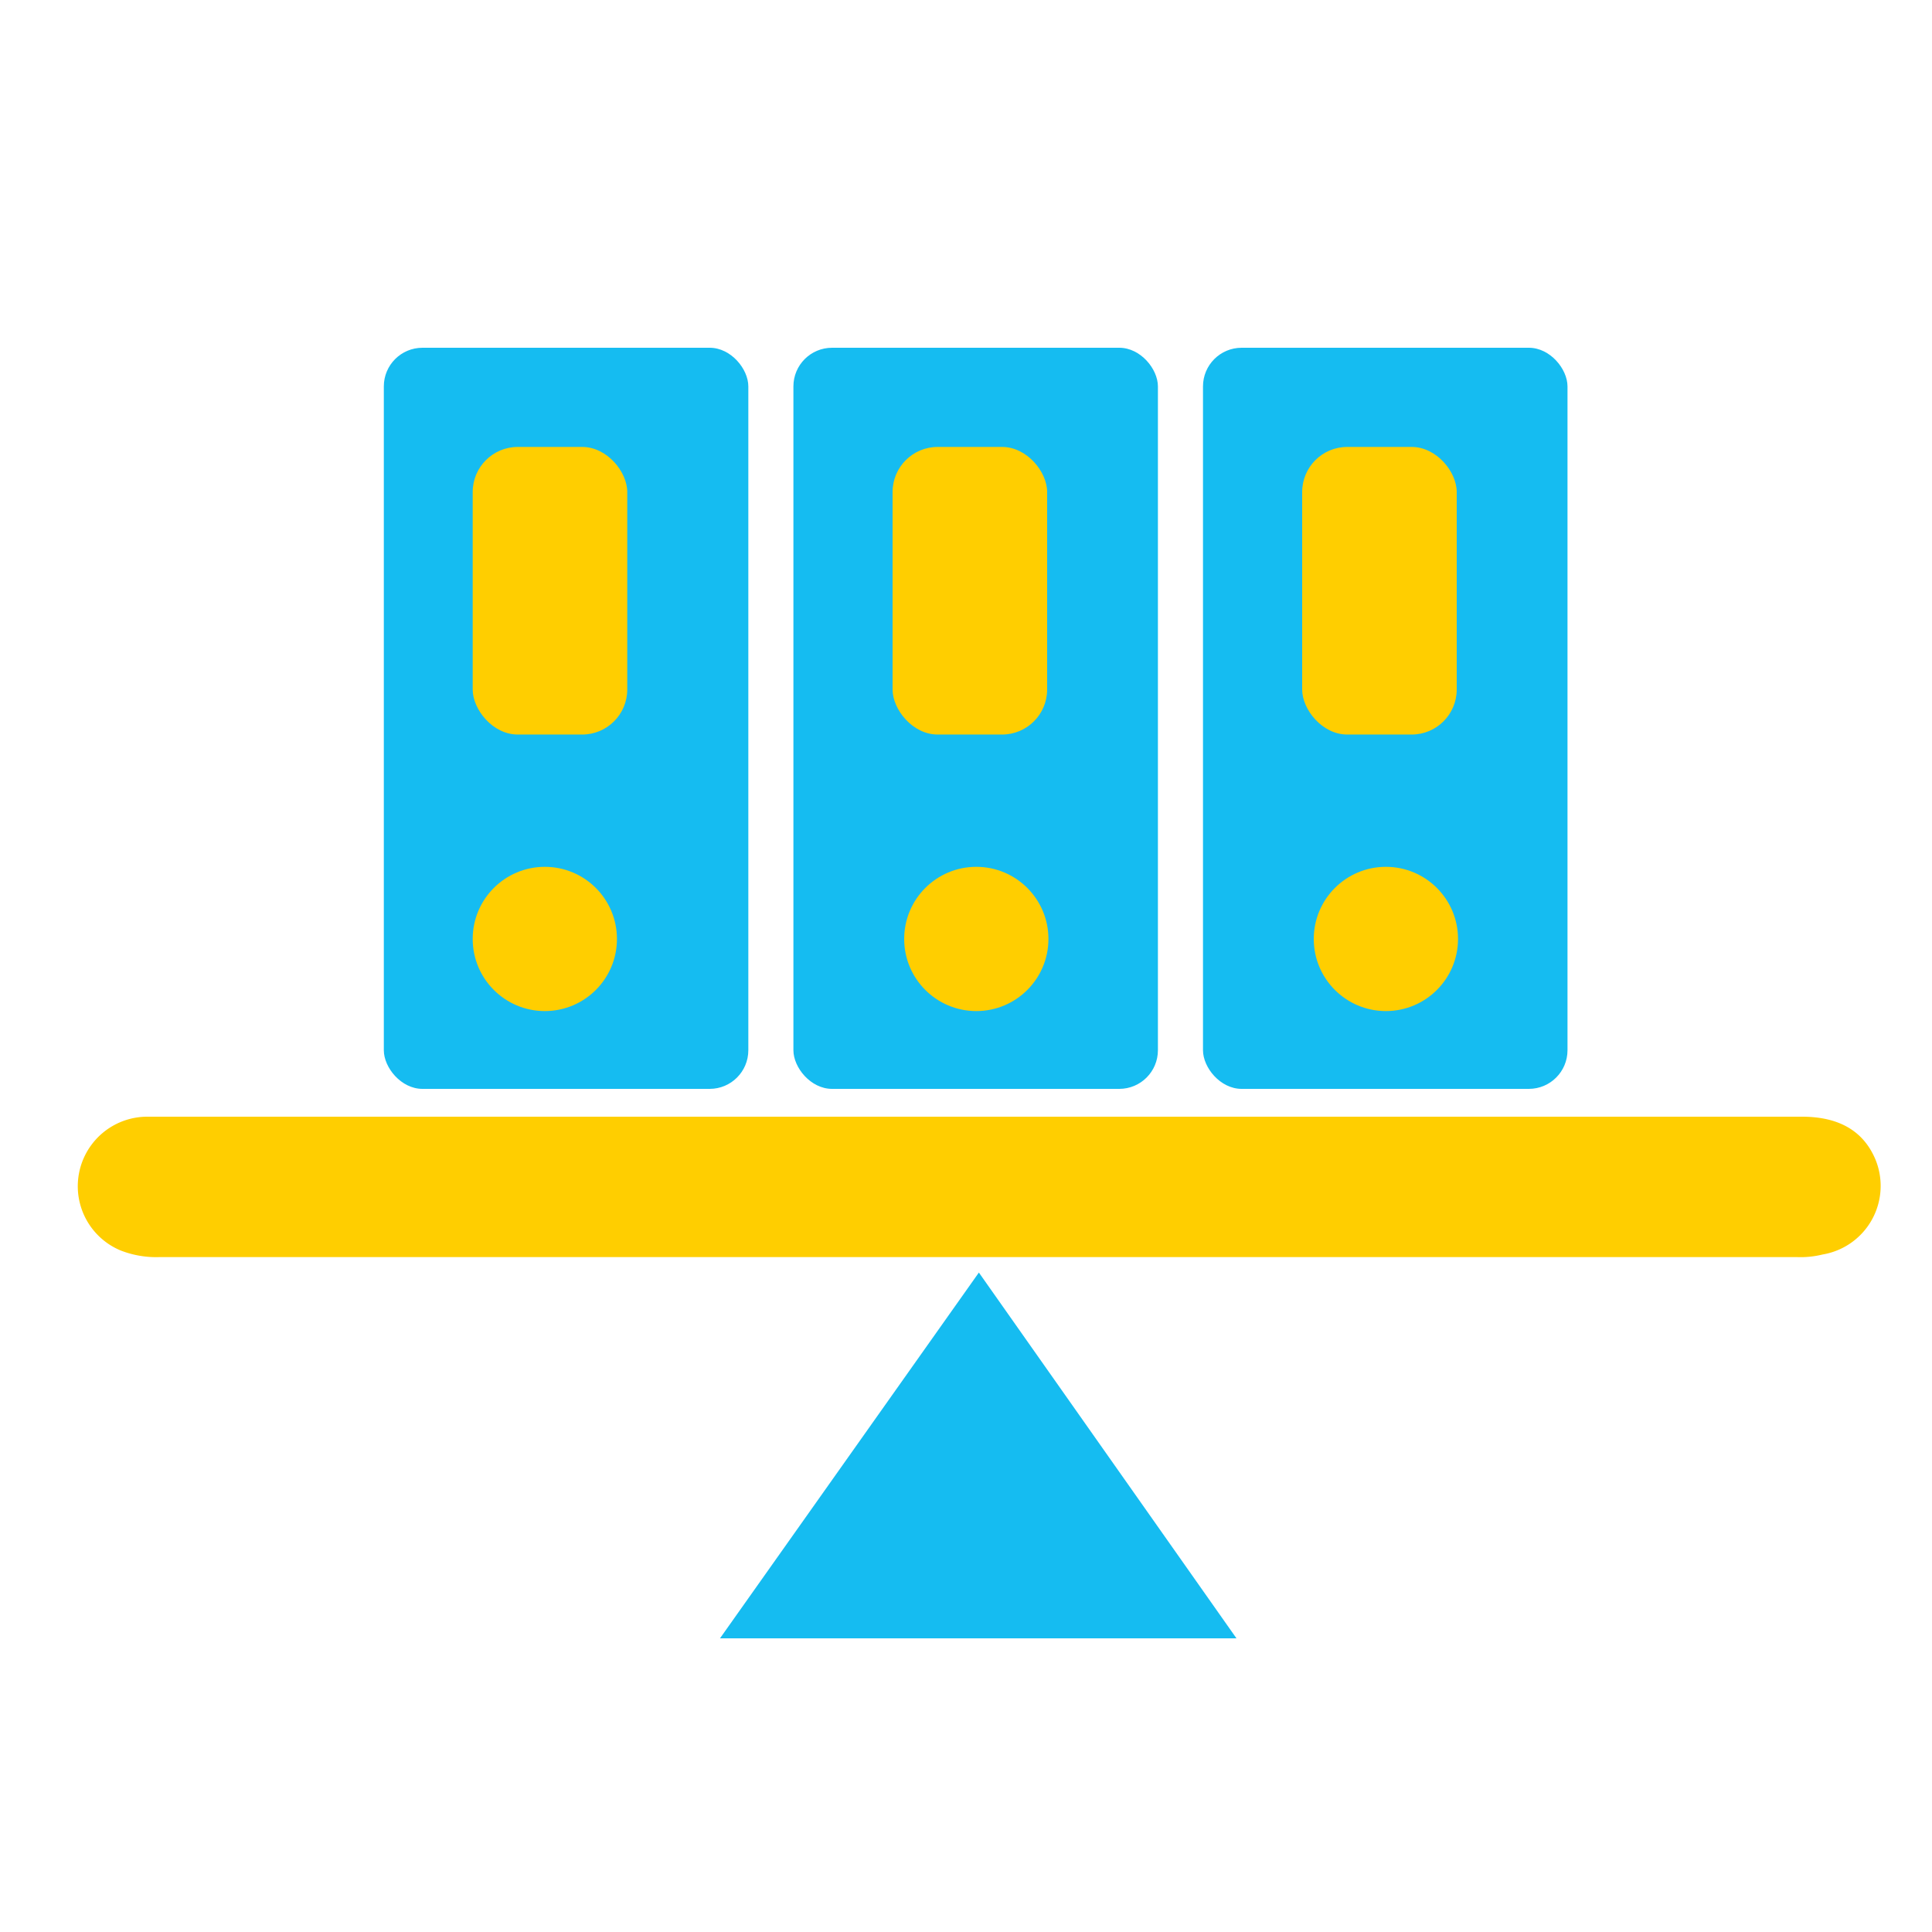 <svg xmlns="http://www.w3.org/2000/svg" viewBox="0 0 150 150"><defs><style>.a{fill:#ffce00}.b{fill:#15bcf1}</style></defs><path class="a" d="M76.1 86.7h63.8q4.3 0 5.7 3.3a5.4 5.4 0 0 1-4.1 7.4 7.1 7.1 0 0 1-2 .2H12.4a7.6 7.6 0 0 1-3-.5 5.4 5.4 0 0 1 2-10.4h64.7Z"/><path class="b" d="m76 98.8 20 28.4H55.9Z"/><rect class="b" x="29.8" y="27" width="28.3" height="57.54" rx="3"/><rect class="b" x="61.6" y="27" width="28.3" height="57.54" rx="3"/><rect class="b" x="93.4" y="27" width="28.3" height="57.54" rx="3"/><rect class="a" x="36.7" y="34.7" width="12" height="22.33" rx="3.5"/><rect class="a" x="69.3" y="34.7" width="12" height="22.33" rx="3.5"/><rect class="a" x="101.1" y="34.7" width="12" height="22.33" rx="3.5"/><circle class="a" cx="42.3" cy="72.9" r="5.6"/><circle class="a" cx="75.8" cy="72.9" r="5.6"/><circle class="a" cx="107.6" cy="72.9" r="5.6"/></svg>